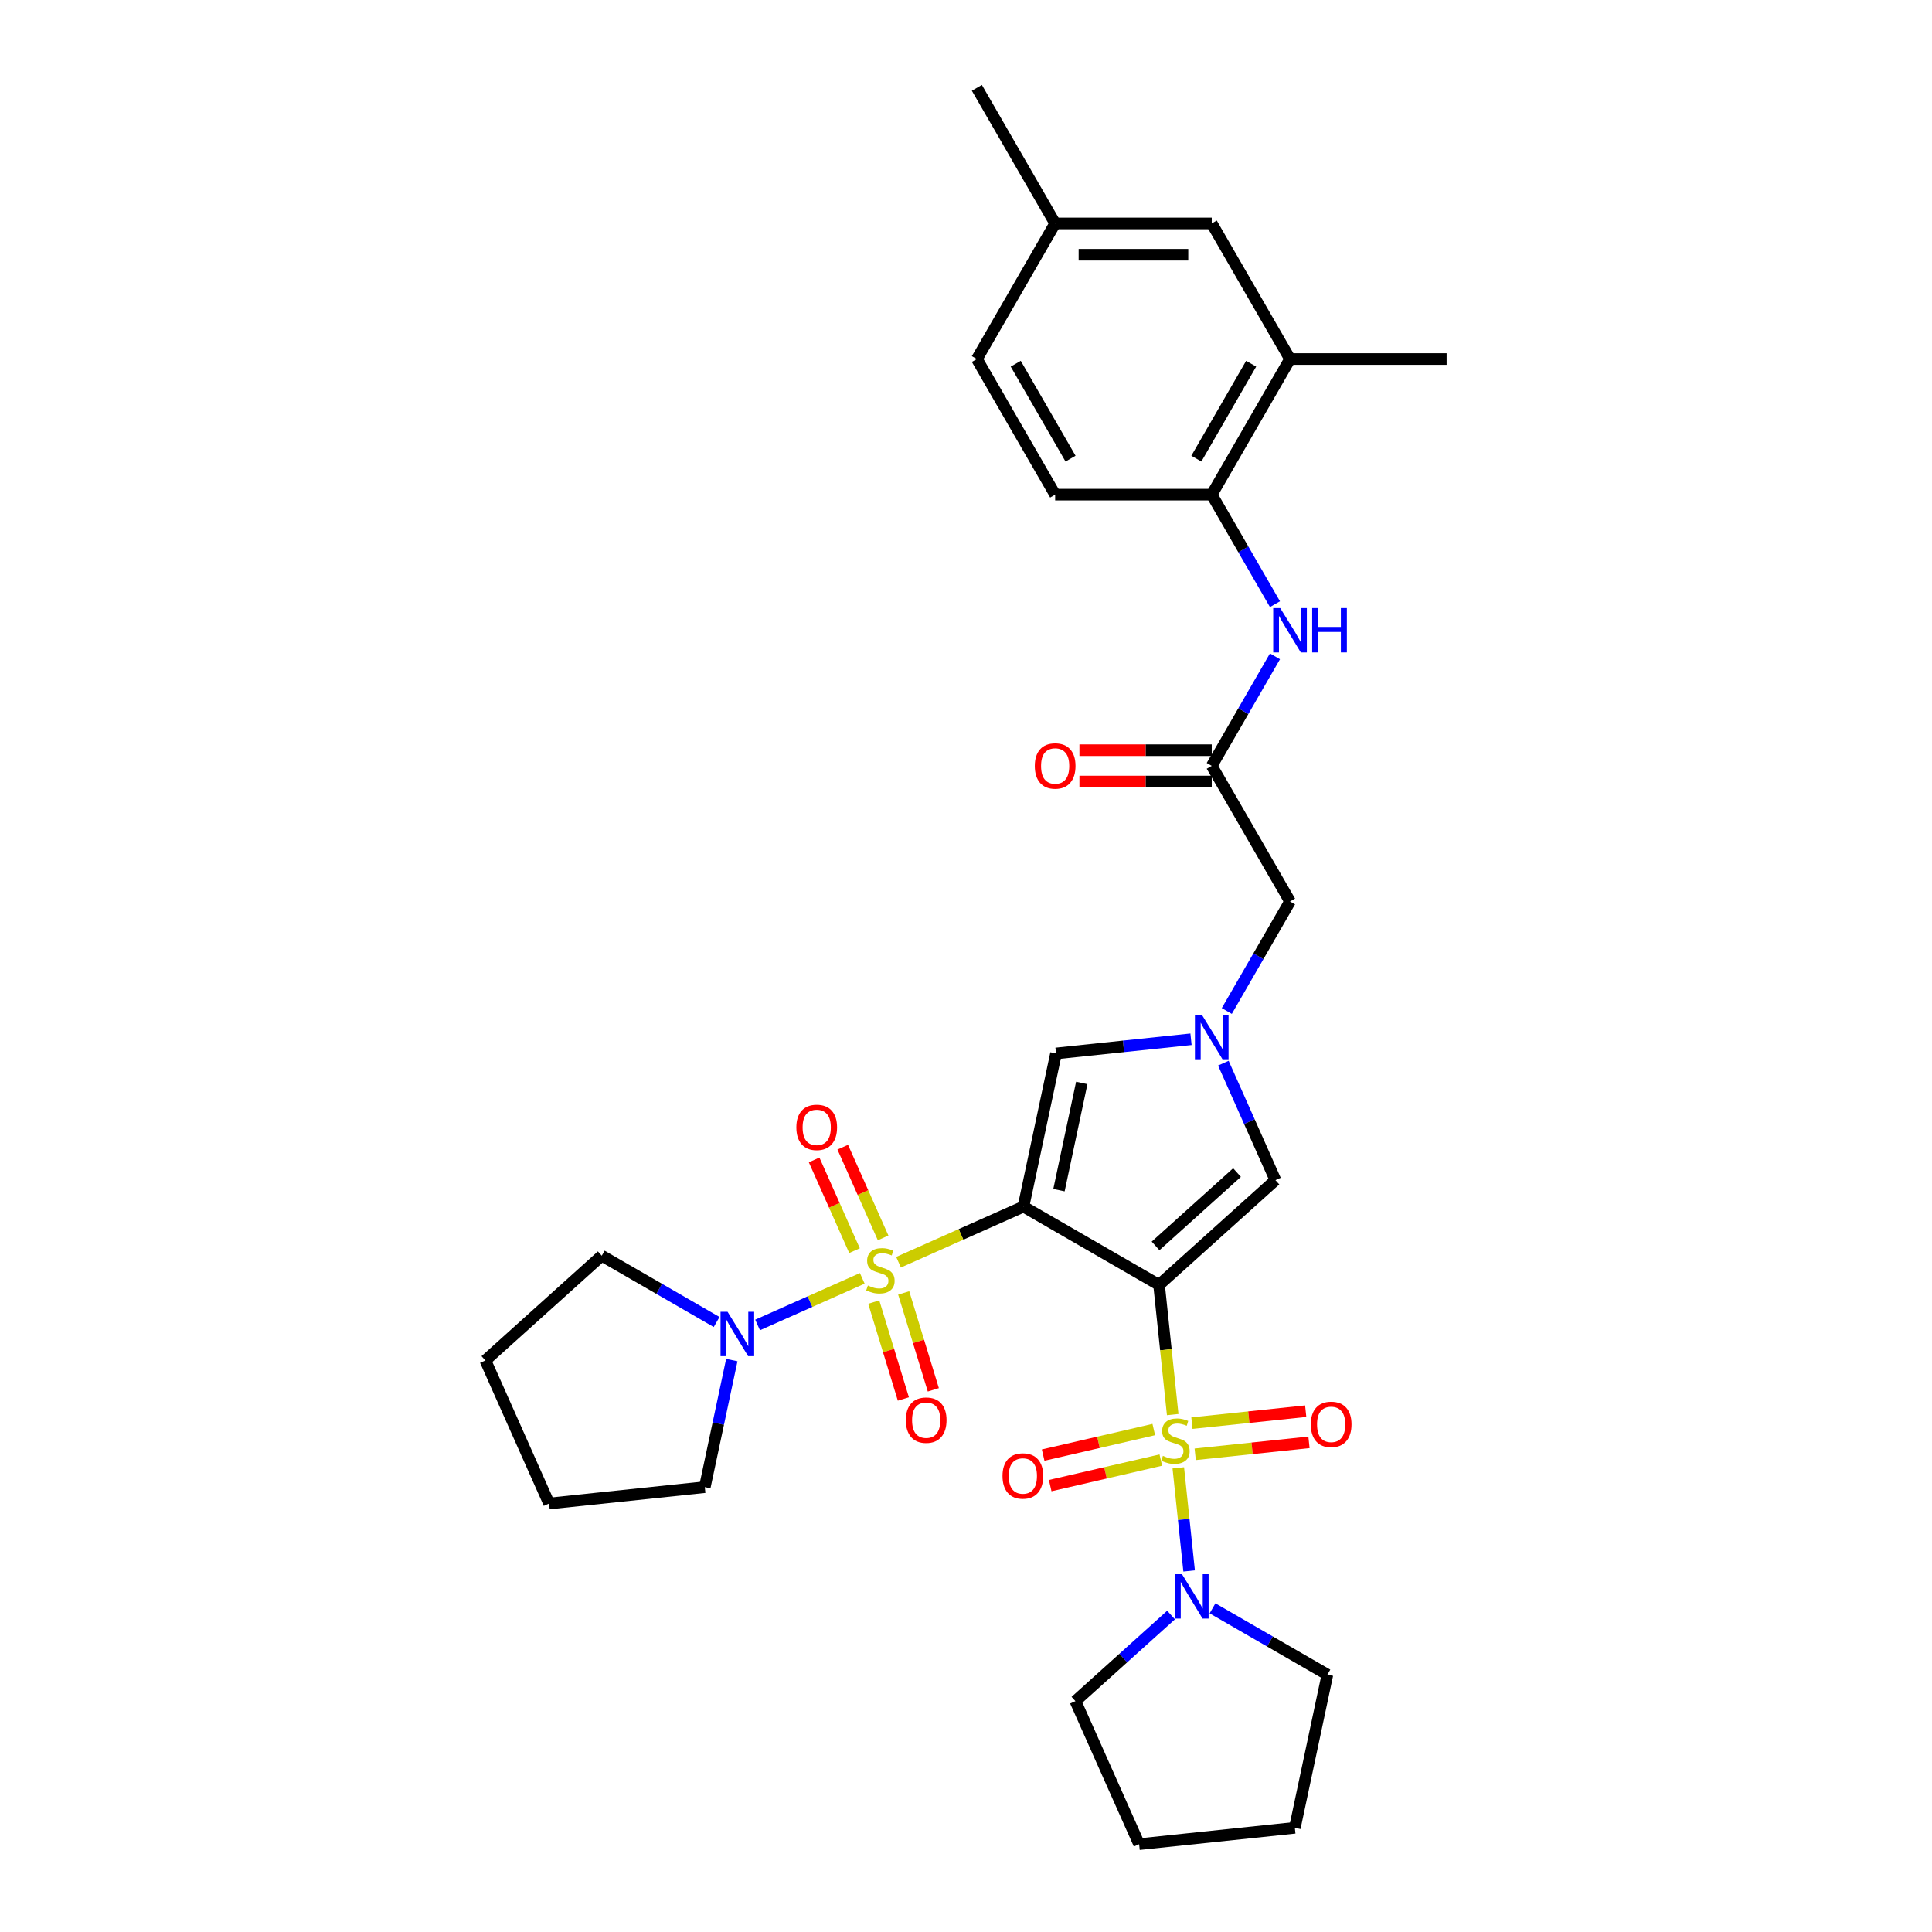 <?xml version='1.0' encoding='iso-8859-1'?>
<svg version='1.1' baseProfile='full'
              xmlns='http://www.w3.org/2000/svg'
                      xmlns:rdkit='http://www.rdkit.org/xml'
                      xmlns:xlink='http://www.w3.org/1999/xlink'
                  xml:space='preserve'
width='1000px' height='1000px' viewBox='0 0 1000 1000'>
<!-- END OF HEADER -->
<rect style='opacity:1.0;fill:#FFFFFF;stroke:none' width='1000' height='1000' x='0' y='0'> </rect>
<path class='bond-0' d='M 599.928,665.062 L 529.738,624.537' style='fill:none;fill-rule:evenodd;stroke:#000000;stroke-width:6px;stroke-linecap:butt;stroke-linejoin:miter;stroke-opacity:1' />
<path class='bond-1' d='M 599.928,665.062 L 603.456,698.629' style='fill:none;fill-rule:evenodd;stroke:#000000;stroke-width:6px;stroke-linecap:butt;stroke-linejoin:miter;stroke-opacity:1' />
<path class='bond-1' d='M 603.456,698.629 L 606.984,732.196' style='fill:none;fill-rule:evenodd;stroke:#CCCC00;stroke-width:6px;stroke-linecap:butt;stroke-linejoin:miter;stroke-opacity:1' />
<path class='bond-5' d='M 599.928,665.062 L 660.159,610.829' style='fill:none;fill-rule:evenodd;stroke:#000000;stroke-width:6px;stroke-linecap:butt;stroke-linejoin:miter;stroke-opacity:1' />
<path class='bond-5' d='M 598.117,644.88 L 640.278,606.918' style='fill:none;fill-rule:evenodd;stroke:#000000;stroke-width:6px;stroke-linecap:butt;stroke-linejoin:miter;stroke-opacity:1' />
<path class='bond-2' d='M 529.738,624.537 L 497.41,638.93' style='fill:none;fill-rule:evenodd;stroke:#000000;stroke-width:6px;stroke-linecap:butt;stroke-linejoin:miter;stroke-opacity:1' />
<path class='bond-2' d='M 497.41,638.93 L 465.082,653.324' style='fill:none;fill-rule:evenodd;stroke:#CCCC00;stroke-width:6px;stroke-linecap:butt;stroke-linejoin:miter;stroke-opacity:1' />
<path class='bond-4' d='M 529.738,624.537 L 546.589,545.259' style='fill:none;fill-rule:evenodd;stroke:#000000;stroke-width:6px;stroke-linecap:butt;stroke-linejoin:miter;stroke-opacity:1' />
<path class='bond-4' d='M 548.121,616.016 L 559.917,560.521' style='fill:none;fill-rule:evenodd;stroke:#000000;stroke-width:6px;stroke-linecap:butt;stroke-linejoin:miter;stroke-opacity:1' />
<path class='bond-7' d='M 609.881,759.753 L 612.686,786.438' style='fill:none;fill-rule:evenodd;stroke:#CCCC00;stroke-width:6px;stroke-linecap:butt;stroke-linejoin:miter;stroke-opacity:1' />
<path class='bond-7' d='M 612.686,786.438 L 615.49,813.123' style='fill:none;fill-rule:evenodd;stroke:#0000FF;stroke-width:6px;stroke-linecap:butt;stroke-linejoin:miter;stroke-opacity:1' />
<path class='bond-10' d='M 597.191,739.936 L 568.559,746.547' style='fill:none;fill-rule:evenodd;stroke:#CCCC00;stroke-width:6px;stroke-linecap:butt;stroke-linejoin:miter;stroke-opacity:1' />
<path class='bond-10' d='M 568.559,746.547 L 539.928,753.158' style='fill:none;fill-rule:evenodd;stroke:#FF0000;stroke-width:6px;stroke-linecap:butt;stroke-linejoin:miter;stroke-opacity:1' />
<path class='bond-10' d='M 600.838,755.731 L 572.206,762.342' style='fill:none;fill-rule:evenodd;stroke:#CCCC00;stroke-width:6px;stroke-linecap:butt;stroke-linejoin:miter;stroke-opacity:1' />
<path class='bond-10' d='M 572.206,762.342 L 543.574,768.953' style='fill:none;fill-rule:evenodd;stroke:#FF0000;stroke-width:6px;stroke-linecap:butt;stroke-linejoin:miter;stroke-opacity:1' />
<path class='bond-13' d='M 618.633,752.74 L 648.079,749.646' style='fill:none;fill-rule:evenodd;stroke:#CCCC00;stroke-width:6px;stroke-linecap:butt;stroke-linejoin:miter;stroke-opacity:1' />
<path class='bond-13' d='M 648.079,749.646 L 677.526,746.551' style='fill:none;fill-rule:evenodd;stroke:#FF0000;stroke-width:6px;stroke-linecap:butt;stroke-linejoin:miter;stroke-opacity:1' />
<path class='bond-13' d='M 616.939,736.619 L 646.385,733.525' style='fill:none;fill-rule:evenodd;stroke:#CCCC00;stroke-width:6px;stroke-linecap:butt;stroke-linejoin:miter;stroke-opacity:1' />
<path class='bond-13' d='M 646.385,733.525 L 675.831,730.43' style='fill:none;fill-rule:evenodd;stroke:#FF0000;stroke-width:6px;stroke-linecap:butt;stroke-linejoin:miter;stroke-opacity:1' />
<path class='bond-6' d='M 446.311,661.681 L 419.219,673.743' style='fill:none;fill-rule:evenodd;stroke:#CCCC00;stroke-width:6px;stroke-linecap:butt;stroke-linejoin:miter;stroke-opacity:1' />
<path class='bond-6' d='M 419.219,673.743 L 392.128,685.805' style='fill:none;fill-rule:evenodd;stroke:#0000FF;stroke-width:6px;stroke-linecap:butt;stroke-linejoin:miter;stroke-opacity:1' />
<path class='bond-11' d='M 457.103,640.736 L 446.651,617.26' style='fill:none;fill-rule:evenodd;stroke:#CCCC00;stroke-width:6px;stroke-linecap:butt;stroke-linejoin:miter;stroke-opacity:1' />
<path class='bond-11' d='M 446.651,617.26 L 436.199,593.785' style='fill:none;fill-rule:evenodd;stroke:#FF0000;stroke-width:6px;stroke-linecap:butt;stroke-linejoin:miter;stroke-opacity:1' />
<path class='bond-11' d='M 442.295,647.329 L 431.843,623.853' style='fill:none;fill-rule:evenodd;stroke:#CCCC00;stroke-width:6px;stroke-linecap:butt;stroke-linejoin:miter;stroke-opacity:1' />
<path class='bond-11' d='M 431.843,623.853 L 421.391,600.378' style='fill:none;fill-rule:evenodd;stroke:#FF0000;stroke-width:6px;stroke-linecap:butt;stroke-linejoin:miter;stroke-opacity:1' />
<path class='bond-12' d='M 452.251,673.958 L 459.918,699.037' style='fill:none;fill-rule:evenodd;stroke:#CCCC00;stroke-width:6px;stroke-linecap:butt;stroke-linejoin:miter;stroke-opacity:1' />
<path class='bond-12' d='M 459.918,699.037 L 467.585,724.116' style='fill:none;fill-rule:evenodd;stroke:#FF0000;stroke-width:6px;stroke-linecap:butt;stroke-linejoin:miter;stroke-opacity:1' />
<path class='bond-12' d='M 467.753,669.219 L 475.42,694.298' style='fill:none;fill-rule:evenodd;stroke:#CCCC00;stroke-width:6px;stroke-linecap:butt;stroke-linejoin:miter;stroke-opacity:1' />
<path class='bond-12' d='M 475.42,694.298 L 483.086,719.377' style='fill:none;fill-rule:evenodd;stroke:#FF0000;stroke-width:6px;stroke-linecap:butt;stroke-linejoin:miter;stroke-opacity:1' />
<path class='bond-3' d='M 633.206,550.29 L 646.683,580.56' style='fill:none;fill-rule:evenodd;stroke:#0000FF;stroke-width:6px;stroke-linecap:butt;stroke-linejoin:miter;stroke-opacity:1' />
<path class='bond-3' d='M 646.683,580.56 L 660.159,610.829' style='fill:none;fill-rule:evenodd;stroke:#000000;stroke-width:6px;stroke-linecap:butt;stroke-linejoin:miter;stroke-opacity:1' />
<path class='bond-16' d='M 634.99,523.285 L 651.354,494.941' style='fill:none;fill-rule:evenodd;stroke:#0000FF;stroke-width:6px;stroke-linecap:butt;stroke-linejoin:miter;stroke-opacity:1' />
<path class='bond-16' d='M 651.354,494.941 L 667.718,466.597' style='fill:none;fill-rule:evenodd;stroke:#000000;stroke-width:6px;stroke-linecap:butt;stroke-linejoin:miter;stroke-opacity:1' />
<path class='bond-32' d='M 616.463,537.915 L 581.526,541.587' style='fill:none;fill-rule:evenodd;stroke:#0000FF;stroke-width:6px;stroke-linecap:butt;stroke-linejoin:miter;stroke-opacity:1' />
<path class='bond-32' d='M 581.526,541.587 L 546.589,545.259' style='fill:none;fill-rule:evenodd;stroke:#000000;stroke-width:6px;stroke-linecap:butt;stroke-linejoin:miter;stroke-opacity:1' />
<path class='bond-22' d='M 378.784,703.971 L 371.794,736.858' style='fill:none;fill-rule:evenodd;stroke:#0000FF;stroke-width:6px;stroke-linecap:butt;stroke-linejoin:miter;stroke-opacity:1' />
<path class='bond-22' d='M 371.794,736.858 L 364.803,769.746' style='fill:none;fill-rule:evenodd;stroke:#000000;stroke-width:6px;stroke-linecap:butt;stroke-linejoin:miter;stroke-opacity:1' />
<path class='bond-23' d='M 370.923,684.273 L 341.194,667.108' style='fill:none;fill-rule:evenodd;stroke:#0000FF;stroke-width:6px;stroke-linecap:butt;stroke-linejoin:miter;stroke-opacity:1' />
<path class='bond-23' d='M 341.194,667.108 L 311.464,649.944' style='fill:none;fill-rule:evenodd;stroke:#000000;stroke-width:6px;stroke-linecap:butt;stroke-linejoin:miter;stroke-opacity:1' />
<path class='bond-24' d='M 627.603,832.467 L 657.333,849.631' style='fill:none;fill-rule:evenodd;stroke:#0000FF;stroke-width:6px;stroke-linecap:butt;stroke-linejoin:miter;stroke-opacity:1' />
<path class='bond-24' d='M 657.333,849.631 L 687.063,866.796' style='fill:none;fill-rule:evenodd;stroke:#000000;stroke-width:6px;stroke-linecap:butt;stroke-linejoin:miter;stroke-opacity:1' />
<path class='bond-25' d='M 606.141,835.933 L 581.391,858.219' style='fill:none;fill-rule:evenodd;stroke:#0000FF;stroke-width:6px;stroke-linecap:butt;stroke-linejoin:miter;stroke-opacity:1' />
<path class='bond-25' d='M 581.391,858.219 L 556.641,880.504' style='fill:none;fill-rule:evenodd;stroke:#000000;stroke-width:6px;stroke-linecap:butt;stroke-linejoin:miter;stroke-opacity:1' />
<path class='bond-8' d='M 627.194,396.407 L 667.718,466.597' style='fill:none;fill-rule:evenodd;stroke:#000000;stroke-width:6px;stroke-linecap:butt;stroke-linejoin:miter;stroke-opacity:1' />
<path class='bond-9' d='M 627.194,396.407 L 643.558,368.063' style='fill:none;fill-rule:evenodd;stroke:#000000;stroke-width:6px;stroke-linecap:butt;stroke-linejoin:miter;stroke-opacity:1' />
<path class='bond-9' d='M 643.558,368.063 L 659.923,339.719' style='fill:none;fill-rule:evenodd;stroke:#0000FF;stroke-width:6px;stroke-linecap:butt;stroke-linejoin:miter;stroke-opacity:1' />
<path class='bond-18' d='M 627.194,388.302 L 592.951,388.302' style='fill:none;fill-rule:evenodd;stroke:#000000;stroke-width:6px;stroke-linecap:butt;stroke-linejoin:miter;stroke-opacity:1' />
<path class='bond-18' d='M 592.951,388.302 L 558.708,388.302' style='fill:none;fill-rule:evenodd;stroke:#FF0000;stroke-width:6px;stroke-linecap:butt;stroke-linejoin:miter;stroke-opacity:1' />
<path class='bond-18' d='M 627.194,404.511 L 592.951,404.511' style='fill:none;fill-rule:evenodd;stroke:#000000;stroke-width:6px;stroke-linecap:butt;stroke-linejoin:miter;stroke-opacity:1' />
<path class='bond-18' d='M 592.951,404.511 L 558.708,404.511' style='fill:none;fill-rule:evenodd;stroke:#FF0000;stroke-width:6px;stroke-linecap:butt;stroke-linejoin:miter;stroke-opacity:1' />
<path class='bond-14' d='M 659.923,312.713 L 643.558,284.37' style='fill:none;fill-rule:evenodd;stroke:#0000FF;stroke-width:6px;stroke-linecap:butt;stroke-linejoin:miter;stroke-opacity:1' />
<path class='bond-14' d='M 643.558,284.37 L 627.194,256.026' style='fill:none;fill-rule:evenodd;stroke:#000000;stroke-width:6px;stroke-linecap:butt;stroke-linejoin:miter;stroke-opacity:1' />
<path class='bond-15' d='M 627.194,256.026 L 667.718,185.835' style='fill:none;fill-rule:evenodd;stroke:#000000;stroke-width:6px;stroke-linecap:butt;stroke-linejoin:miter;stroke-opacity:1' />
<path class='bond-15' d='M 619.234,237.392 L 647.602,188.259' style='fill:none;fill-rule:evenodd;stroke:#000000;stroke-width:6px;stroke-linecap:butt;stroke-linejoin:miter;stroke-opacity:1' />
<path class='bond-19' d='M 627.194,256.026 L 546.145,256.026' style='fill:none;fill-rule:evenodd;stroke:#000000;stroke-width:6px;stroke-linecap:butt;stroke-linejoin:miter;stroke-opacity:1' />
<path class='bond-17' d='M 667.718,185.835 L 627.194,115.645' style='fill:none;fill-rule:evenodd;stroke:#000000;stroke-width:6px;stroke-linecap:butt;stroke-linejoin:miter;stroke-opacity:1' />
<path class='bond-26' d='M 667.718,185.835 L 748.767,185.835' style='fill:none;fill-rule:evenodd;stroke:#000000;stroke-width:6px;stroke-linecap:butt;stroke-linejoin:miter;stroke-opacity:1' />
<path class='bond-35' d='M 627.194,115.645 L 546.145,115.645' style='fill:none;fill-rule:evenodd;stroke:#000000;stroke-width:6px;stroke-linecap:butt;stroke-linejoin:miter;stroke-opacity:1' />
<path class='bond-35' d='M 615.037,131.855 L 558.302,131.855' style='fill:none;fill-rule:evenodd;stroke:#000000;stroke-width:6px;stroke-linecap:butt;stroke-linejoin:miter;stroke-opacity:1' />
<path class='bond-21' d='M 546.145,256.026 L 505.621,185.835' style='fill:none;fill-rule:evenodd;stroke:#000000;stroke-width:6px;stroke-linecap:butt;stroke-linejoin:miter;stroke-opacity:1' />
<path class='bond-21' d='M 554.104,237.392 L 525.737,188.259' style='fill:none;fill-rule:evenodd;stroke:#000000;stroke-width:6px;stroke-linecap:butt;stroke-linejoin:miter;stroke-opacity:1' />
<path class='bond-20' d='M 546.145,115.645 L 505.621,185.835' style='fill:none;fill-rule:evenodd;stroke:#000000;stroke-width:6px;stroke-linecap:butt;stroke-linejoin:miter;stroke-opacity:1' />
<path class='bond-27' d='M 546.145,115.645 L 505.621,45.455' style='fill:none;fill-rule:evenodd;stroke:#000000;stroke-width:6px;stroke-linecap:butt;stroke-linejoin:miter;stroke-opacity:1' />
<path class='bond-31' d='M 364.803,769.746 L 284.198,778.218' style='fill:none;fill-rule:evenodd;stroke:#000000;stroke-width:6px;stroke-linecap:butt;stroke-linejoin:miter;stroke-opacity:1' />
<path class='bond-28' d='M 311.464,649.944 L 251.233,704.176' style='fill:none;fill-rule:evenodd;stroke:#000000;stroke-width:6px;stroke-linecap:butt;stroke-linejoin:miter;stroke-opacity:1' />
<path class='bond-29' d='M 687.063,866.796 L 670.212,946.074' style='fill:none;fill-rule:evenodd;stroke:#000000;stroke-width:6px;stroke-linecap:butt;stroke-linejoin:miter;stroke-opacity:1' />
<path class='bond-30' d='M 556.641,880.504 L 589.607,954.545' style='fill:none;fill-rule:evenodd;stroke:#000000;stroke-width:6px;stroke-linecap:butt;stroke-linejoin:miter;stroke-opacity:1' />
<path class='bond-34' d='M 251.233,704.176 L 284.198,778.218' style='fill:none;fill-rule:evenodd;stroke:#000000;stroke-width:6px;stroke-linecap:butt;stroke-linejoin:miter;stroke-opacity:1' />
<path class='bond-33' d='M 670.212,946.074 L 589.607,954.545' style='fill:none;fill-rule:evenodd;stroke:#000000;stroke-width:6px;stroke-linecap:butt;stroke-linejoin:miter;stroke-opacity:1' />
<path  class='atom-2' d='M 601.916 753.544
Q 602.176 753.642, 603.246 754.095
Q 604.315 754.549, 605.483 754.841
Q 606.682 755.1, 607.849 755.1
Q 610.021 755.1, 611.286 754.063
Q 612.55 752.993, 612.55 751.145
Q 612.55 749.881, 611.902 749.103
Q 611.286 748.325, 610.313 747.903
Q 609.34 747.482, 607.719 746.996
Q 605.677 746.38, 604.445 745.796
Q 603.246 745.213, 602.37 743.981
Q 601.527 742.749, 601.527 740.674
Q 601.527 737.788, 603.473 736.005
Q 605.45 734.222, 609.34 734.222
Q 611.999 734.222, 615.014 735.487
L 614.268 737.983
Q 611.513 736.848, 609.438 736.848
Q 607.201 736.848, 605.969 737.788
Q 604.737 738.696, 604.769 740.285
Q 604.769 741.517, 605.385 742.262
Q 606.034 743.008, 606.941 743.429
Q 607.882 743.851, 609.438 744.337
Q 611.513 744.986, 612.744 745.634
Q 613.976 746.282, 614.852 747.612
Q 615.76 748.908, 615.76 751.145
Q 615.76 754.322, 613.62 756.041
Q 611.513 757.726, 607.979 757.726
Q 605.936 757.726, 604.38 757.273
Q 602.857 756.851, 601.041 756.106
L 601.916 753.544
' fill='#CCCC00'/>
<path  class='atom-3' d='M 449.212 665.381
Q 449.472 665.478, 450.541 665.932
Q 451.611 666.386, 452.778 666.677
Q 453.978 666.937, 455.145 666.937
Q 457.317 666.937, 458.581 665.899
Q 459.846 664.829, 459.846 662.982
Q 459.846 661.717, 459.197 660.939
Q 458.581 660.161, 457.609 659.74
Q 456.636 659.318, 455.015 658.832
Q 452.973 658.216, 451.741 657.632
Q 450.541 657.049, 449.666 655.817
Q 448.823 654.585, 448.823 652.51
Q 448.823 649.625, 450.768 647.842
Q 452.746 646.059, 456.636 646.059
Q 459.295 646.059, 462.31 647.323
L 461.564 649.819
Q 458.808 648.684, 456.734 648.684
Q 454.497 648.684, 453.265 649.625
Q 452.033 650.532, 452.065 652.121
Q 452.065 653.353, 452.681 654.099
Q 453.329 654.844, 454.237 655.266
Q 455.177 655.687, 456.734 656.173
Q 458.808 656.822, 460.04 657.47
Q 461.272 658.119, 462.148 659.448
Q 463.055 660.745, 463.055 662.982
Q 463.055 666.159, 460.916 667.877
Q 458.808 669.563, 455.275 669.563
Q 453.232 669.563, 451.676 669.109
Q 450.152 668.687, 448.337 667.942
L 449.212 665.381
' fill='#CCCC00'/>
<path  class='atom-4' d='M 622.12 525.311
L 629.642 537.468
Q 630.387 538.668, 631.587 540.84
Q 632.786 543.012, 632.851 543.142
L 632.851 525.311
L 635.899 525.311
L 635.899 548.264
L 632.754 548.264
L 624.681 534.972
Q 623.741 533.416, 622.736 531.633
Q 621.764 529.85, 621.472 529.298
L 621.472 548.264
L 618.489 548.264
L 618.489 525.311
L 622.12 525.311
' fill='#0000FF'/>
<path  class='atom-7' d='M 376.581 678.992
L 384.102 691.149
Q 384.848 692.349, 386.047 694.521
Q 387.247 696.693, 387.311 696.822
L 387.311 678.992
L 390.359 678.992
L 390.359 701.945
L 387.214 701.945
L 379.142 688.653
Q 378.202 687.097, 377.197 685.313
Q 376.224 683.53, 375.932 682.979
L 375.932 701.945
L 372.95 701.945
L 372.95 678.992
L 376.581 678.992
' fill='#0000FF'/>
<path  class='atom-8' d='M 611.799 814.795
L 619.32 826.952
Q 620.066 828.152, 621.265 830.324
Q 622.465 832.496, 622.529 832.626
L 622.529 814.795
L 625.577 814.795
L 625.577 837.748
L 622.432 837.748
L 614.36 824.456
Q 613.42 822.9, 612.415 821.117
Q 611.442 819.334, 611.15 818.782
L 611.15 837.748
L 608.168 837.748
L 608.168 814.795
L 611.799 814.795
' fill='#0000FF'/>
<path  class='atom-10' d='M 662.645 314.74
L 670.166 326.897
Q 670.912 328.096, 672.111 330.269
Q 673.311 332.441, 673.376 332.57
L 673.376 314.74
L 676.423 314.74
L 676.423 337.693
L 673.278 337.693
L 665.206 324.401
Q 664.266 322.845, 663.261 321.061
Q 662.288 319.278, 661.996 318.727
L 661.996 337.693
L 659.014 337.693
L 659.014 314.74
L 662.645 314.74
' fill='#0000FF'/>
<path  class='atom-10' d='M 679.179 314.74
L 682.291 314.74
L 682.291 324.498
L 694.027 324.498
L 694.027 314.74
L 697.139 314.74
L 697.139 337.693
L 694.027 337.693
L 694.027 327.091
L 682.291 327.091
L 682.291 337.693
L 679.179 337.693
L 679.179 314.74
' fill='#0000FF'/>
<path  class='atom-11' d='M 518.893 763.965
Q 518.893 758.454, 521.616 755.374
Q 524.339 752.294, 529.429 752.294
Q 534.519 752.294, 537.242 755.374
Q 539.966 758.454, 539.966 763.965
Q 539.966 769.542, 537.21 772.719
Q 534.454 775.863, 529.429 775.863
Q 524.372 775.863, 521.616 772.719
Q 518.893 769.574, 518.893 763.965
M 529.429 773.27
Q 532.93 773.27, 534.811 770.936
Q 536.724 768.569, 536.724 763.965
Q 536.724 759.459, 534.811 757.19
Q 532.93 754.888, 529.429 754.888
Q 525.928 754.888, 524.015 757.157
Q 522.135 759.427, 522.135 763.965
Q 522.135 768.601, 524.015 770.936
Q 525.928 773.27, 529.429 773.27
' fill='#FF0000'/>
<path  class='atom-12' d='M 412.194 583.526
Q 412.194 578.014, 414.917 574.934
Q 417.641 571.855, 422.731 571.855
Q 427.82 571.855, 430.544 574.934
Q 433.267 578.014, 433.267 583.526
Q 433.267 589.102, 430.511 592.279
Q 427.756 595.424, 422.731 595.424
Q 417.673 595.424, 414.917 592.279
Q 412.194 589.134, 412.194 583.526
M 422.731 592.83
Q 426.232 592.83, 428.112 590.496
Q 430.025 588.129, 430.025 583.526
Q 430.025 579.019, 428.112 576.75
Q 426.232 574.448, 422.731 574.448
Q 419.229 574.448, 417.316 576.717
Q 415.436 578.987, 415.436 583.526
Q 415.436 588.162, 417.316 590.496
Q 419.229 592.83, 422.731 592.83
' fill='#FF0000'/>
<path  class='atom-13' d='M 468.854 735.076
Q 468.854 729.564, 471.577 726.484
Q 474.301 723.404, 479.39 723.404
Q 484.48 723.404, 487.204 726.484
Q 489.927 729.564, 489.927 735.076
Q 489.927 740.652, 487.171 743.829
Q 484.415 746.974, 479.39 746.974
Q 474.333 746.974, 471.577 743.829
Q 468.854 740.684, 468.854 735.076
M 479.39 744.38
Q 482.892 744.38, 484.772 742.046
Q 486.685 739.679, 486.685 735.076
Q 486.685 730.569, 484.772 728.3
Q 482.892 725.998, 479.39 725.998
Q 475.889 725.998, 473.976 728.267
Q 472.096 730.537, 472.096 735.076
Q 472.096 739.712, 473.976 742.046
Q 475.889 744.38, 479.39 744.38
' fill='#FF0000'/>
<path  class='atom-14' d='M 678.469 737.259
Q 678.469 731.748, 681.192 728.668
Q 683.915 725.588, 689.005 725.588
Q 694.095 725.588, 696.818 728.668
Q 699.542 731.748, 699.542 737.259
Q 699.542 742.835, 696.786 746.013
Q 694.03 749.157, 689.005 749.157
Q 683.948 749.157, 681.192 746.013
Q 678.469 742.868, 678.469 737.259
M 689.005 746.564
Q 692.506 746.564, 694.387 744.23
Q 696.3 741.863, 696.3 737.259
Q 696.3 732.753, 694.387 730.484
Q 692.506 728.182, 689.005 728.182
Q 685.504 728.182, 683.591 730.451
Q 681.711 732.721, 681.711 737.259
Q 681.711 741.895, 683.591 744.23
Q 685.504 746.564, 689.005 746.564
' fill='#FF0000'/>
<path  class='atom-19' d='M 535.609 396.471
Q 535.609 390.96, 538.332 387.88
Q 541.055 384.8, 546.145 384.8
Q 551.235 384.8, 553.958 387.88
Q 556.681 390.96, 556.681 396.471
Q 556.681 402.048, 553.926 405.225
Q 551.17 408.369, 546.145 408.369
Q 541.088 408.369, 538.332 405.225
Q 535.609 402.08, 535.609 396.471
M 546.145 405.776
Q 549.646 405.776, 551.527 403.442
Q 553.439 401.075, 553.439 396.471
Q 553.439 391.965, 551.527 389.696
Q 549.646 387.394, 546.145 387.394
Q 542.644 387.394, 540.731 389.663
Q 538.851 391.933, 538.851 396.471
Q 538.851 401.107, 540.731 403.442
Q 542.644 405.776, 546.145 405.776
' fill='#FF0000'/>
</svg>
